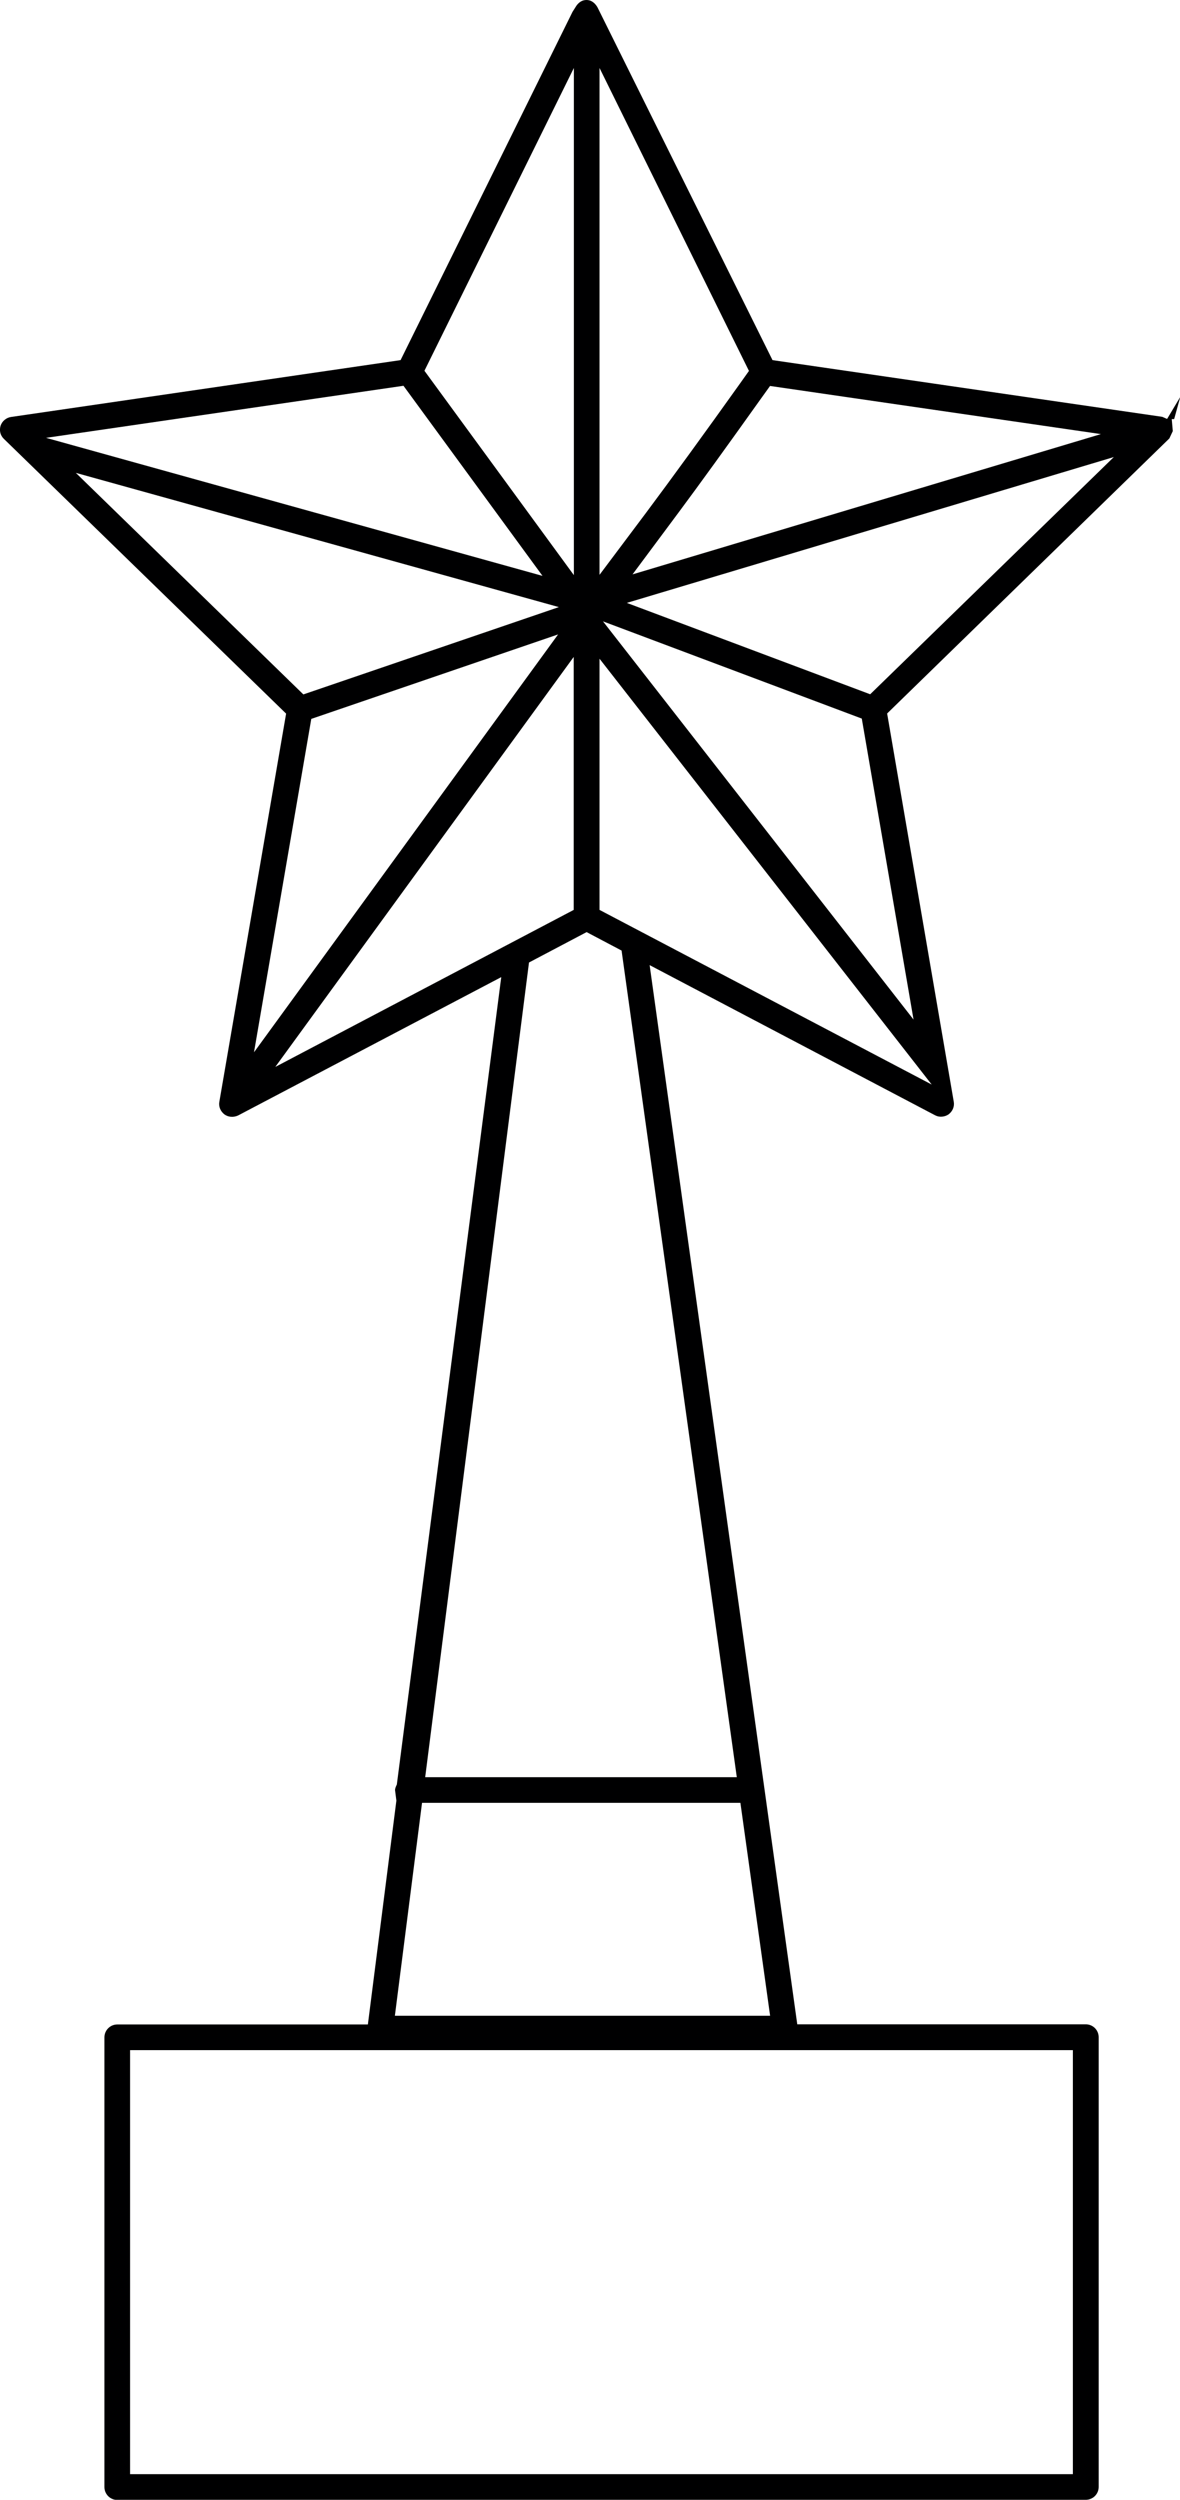<svg id="_레이어_2" data-name="레이어 2" xmlns="http://www.w3.org/2000/svg" viewBox="0 0 78.65 166.6">
  <defs>
    <style>
      .cls-1 {
        fill: #000001;
      }
    </style>
  </defs>
  <g id="_레이어_2-2" data-name="레이어 2">
    <path class="cls-1" d="m7.82,166.6h64.55c.47,0,.86-.38.86-.86v-29.97c0-.47-.38-.86-.86-.86h-19.23l-9.84-70.59,19.03,10.01c.28.15.64.11.89-.06.27-.2.41-.52.35-.85l-4.44-25.87,18.81-18.33.23-.49-.07-.8h.16s.41-1.48.41-1.48h0l-.88,1.47-.32-.14-25.98-3.78L39.83.5c-.1-.18-.33-.5-.74-.5s-.64.32-.72.46l-.21.33-11.46,23.21L.73,27.79c-.32.05-.59.28-.69.58-.1.32-.02.65.22.88l18.81,18.31-4.45,25.87c-.06.32.08.64.34.84.26.19.61.21.91.07l17.54-9.22-6.96,53.81c-.08.16-.12.28-.12.37l.09.7-1.9,14.92H7.82c-.47,0-.86.38-.86.86v29.97c0,.47.38.86.86.86Zm53.07-98.65l-20.7-26.54,17.25,6.48,3.45,20.06Zm-2.89-21.68l-16.22-6.09,32.46-9.72-16.24,15.81Zm-6.69-20.55l22.07,3.21-31.22,9.35,3.08-4.14c1.36-1.83,3.14-4.29,5.47-7.56l.61-.85Zm-11.35-21.19l9.96,20.19-.59.83c-2.23,3.13-4.54,6.31-6.28,8.64l-3.09,4.12V4.53Zm0,39.37l22.14,28.38-22.14-11.64v-16.74Zm-1.71-39.37v33.8l-9.96-13.62,9.96-20.18Zm-11.35,21.19l9.26,12.66L3.07,29.18l23.82-3.47Zm-21.86,5.79l32.21,8.95-17.03,5.82-15.17-14.77Zm15.71,16.4l16.45-5.63-20.27,27.85,3.82-22.23Zm-2.39,23.18l19.88-27.31v16.86l-19.88,10.46Zm16.91-6.95l3.83-2.02,2.33,1.23,7.68,55.09h-20.77l6.92-54.3Zm-7.14,56.01h21.22l1.98,14.19h-25.01l1.81-14.19Zm-19.45,16.48h62.83v28.26H8.67v-28.26Z"></path>
  </g>
</svg>